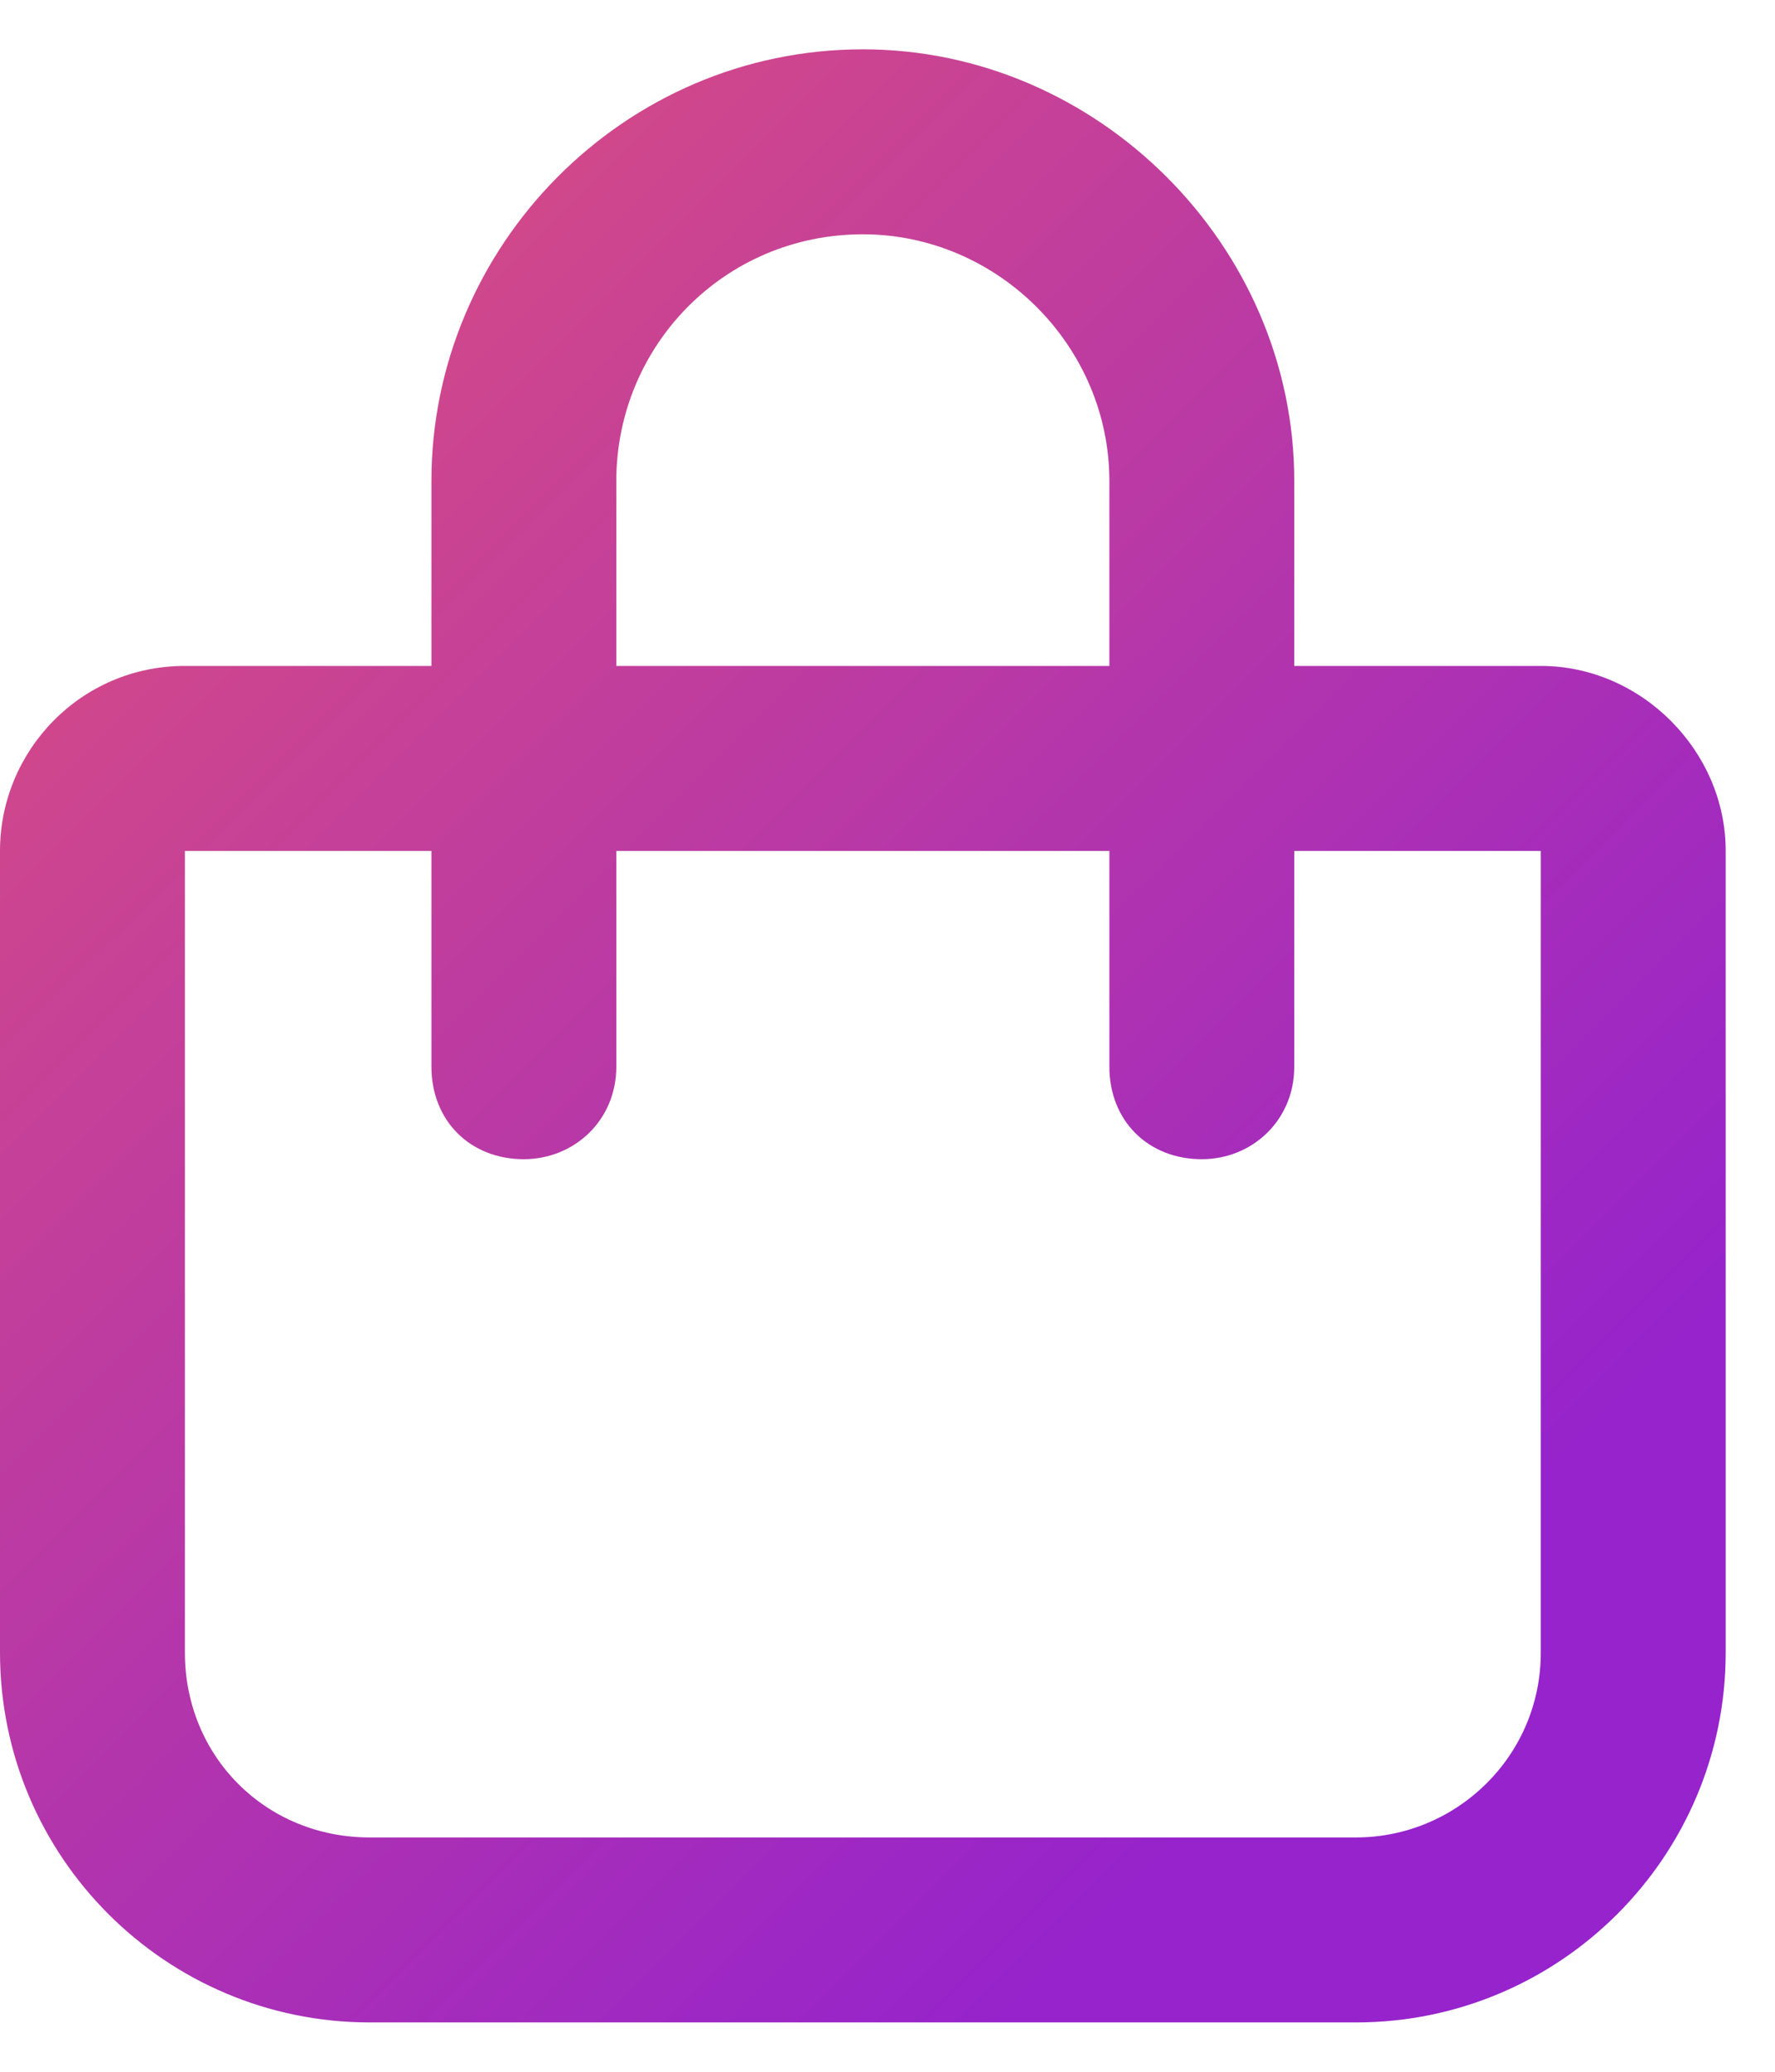<svg width="18" height="21" viewBox="0 0 18 21" fill="none" xmlns="http://www.w3.org/2000/svg">
<path d="M6.25 4.875V6.75H11.25V4.875C11.25 3.508 10.117 2.375 8.75 2.375C7.344 2.375 6.25 3.508 6.25 4.875ZM4.375 8.625H1.875V16.75C1.875 17.805 2.695 18.625 3.75 18.625H13.75C14.766 18.625 15.625 17.805 15.625 16.75V8.625H13.125V10.812C13.125 11.359 12.695 11.75 12.188 11.75C11.641 11.75 11.25 11.359 11.25 10.812V8.625H6.25V10.812C6.25 11.359 5.82 11.75 5.312 11.75C4.766 11.75 4.375 11.359 4.375 10.812V8.625ZM4.375 6.75V4.875C4.375 2.492 6.328 0.5 8.75 0.5C11.133 0.5 13.125 2.492 13.125 4.875V6.75H15.625C16.641 6.75 17.5 7.609 17.5 8.625V16.75C17.5 18.82 15.82 20.5 13.75 20.5H3.75C1.68 20.5 0 18.82 0 16.75V8.625C0 7.609 0.82 6.75 1.875 6.75H4.375Z" fill="url(#paint0_linear_4403_1091)"/>
<defs>
<linearGradient id="paint0_linear_4403_1091" x1="1.071" y1="-7.56201e-07" x2="15.918" y2="14.87" gradientUnits="userSpaceOnUse">
<stop stop-color="#E0517A"/>
<stop offset="1" stop-color="#9623CC"/>
</linearGradient>
</defs>
</svg>
